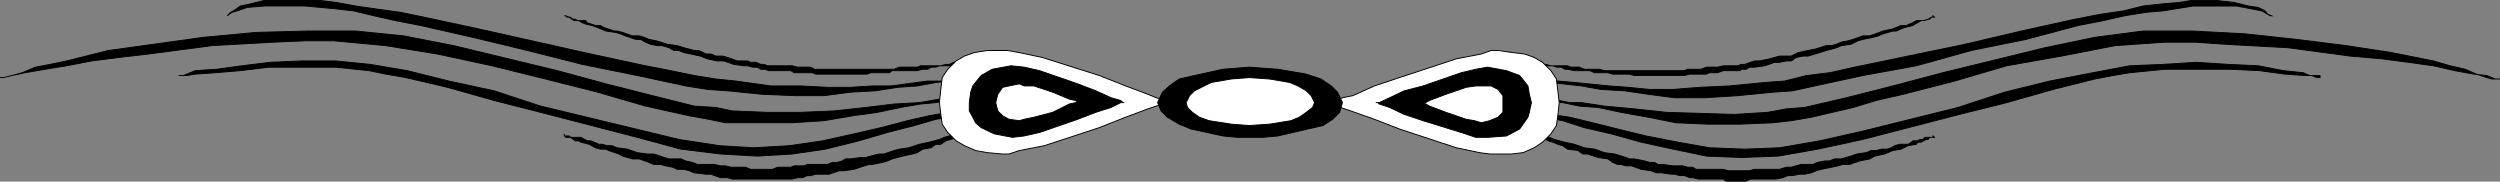 <svg xmlns="http://www.w3.org/2000/svg" width="359.801" height="26.136"><rect width="100%" height="100%" fill="#808080" stroke="none"/><path d="m326.703 2.267-.3-.199-.403-.5-1-.5-1.398-.2-2-.5-2.602-.3h-3.598l-1.902.3-2.398.2-2.7.3-2.8.7-3.399.5-3.601.7-7.7 1.698-8.101 1.903-8.2 1.699-7.699 1.598-3.601.8-3.301.403-3.2.797-2.8.203-5.098.5-4.3.199-3.801.3h-3.399l-3.101-.3-2.7-.2-5-.5-2.398-.202h-3.402.5l1.5.203 2.101.199 2.7.3 2.8.5 3.399.2 3.402.5 3.797.5h4.3l4.802-.3 5.101-.5 2.797-.2 3.203-.7 6.899-1.5 7.699-1.402 7.902-2.199 7.899-1.601 7.5-2 3.601-.7 3.098-.699 3.101-.5 2.399-.199 4.3-.7h6.301l2.098.4 1.5.3.902.5.5.2h-.199"/><path fill="none" stroke="#000" stroke-miterlimit="10" stroke-width=".136" d="m326.703 2.267-.3-.199-.403-.5-1-.5-1.398-.2-2-.5-2.602-.3h-3.598l-1.902.3-2.398.2-2.7.3-2.8.7-3.399.5-3.601.7-7.7 1.698-8.101 1.903-8.2 1.699-7.699 1.598-3.601.8-3.301.403-3.2.797-2.8.203-5.098.5-4.3.199-3.801.3h-3.399l-3.101-.3-2.7-.2-5-.5-2.398-.202h-3.402.5l1.5.203 2.101.199 2.7.3 2.8.5 3.399.2 3.402.5 3.797.5h4.3l4.802-.3 5.101-.5 2.797-.2 3.203-.7 6.899-1.5 7.699-1.402 7.902-2.199 7.899-1.601 7.5-2 3.601-.7 3.098-.699 3.101-.5 2.399-.199 4.3-.7h6.301l2.098.4 1.5.3.902.5.5.2zm0 0"/><path d="m357.902 11.166-1.5-.5-1.601-.7-2.2-.5-2.398-.699-6-1.199-6.5-1-7.203-.902-7.398-.797-7.5-.403h-7.2l-6.902.903-7.2 1.5-14.698 3.597-7.2 1.903-6.699 1.699-6 1.398-2.601.2-2.7.5-4.8.3-9.801-.3-4.598-.5-4.3-.399-3.301-.5h-1.7l-1.5-.3-2.101-.2h-2.399.899l1.199.2 1.5.3h1.402l2.399.5 2.699.2 3.3.699 3.903.703 4 .797 4.598.203h4.601l4.801-.203 2.598-.297 2.902-.5 6-1.403 3.297-1 3.902-.898 7.399-1.902 7.5-2.2 7.902-1.398 7.7-1.5 7.199-.5h4.3l4.301.3 9.098.5 8.902 1.2 4.598.398 3.8.5 3.602.5 3.098.7 2.699.5 1.902.203 1.2.5h.699-1.2l-.699-.203"/><path fill="none" stroke="#000" stroke-miterlimit="10" stroke-width=".136" d="m357.902 11.166-1.5-.5-1.601-.7-2.2-.5-2.398-.699-6-1.199-6.5-1-7.203-.902-7.398-.797-7.5-.403h-7.2l-6.902.903-7.2 1.5-14.698 3.597-7.2 1.903-6.699 1.699-6 1.398-2.601.2-2.7.5-4.8.3-9.801-.3-4.598-.5-4.3-.399-3.301-.5h-1.7l-1.5-.3-2.101-.2h-2.399.899l1.199.2 1.5.3h1.402l2.399.5 2.699.2 3.3.699 3.903.703 4 .797 4.598.203h4.601l4.801-.203 2.598-.297 2.902-.5 6-1.403 3.297-1 3.902-.898 7.399-1.902 7.5-2.2 7.902-1.398 7.7-1.5 7.199-.5h4.3l4.301.3 9.098.5 8.902 1.2 4.598.398 3.8.5 3.602.5 3.098.7 2.699.5 1.902.203 1.2.5h.699-1.2zm0 0"/><path d="M333.902 11.166v-.297h-1.5l-.902-.403-2.898-.3-3.602-.7-4.297-.199-4.601-.3-4.801.3-4.801.2-5.297 1L295 11.665l-6.5 1.601-6.7 2.2-13.698 3.402-6.2 1.398-5.8 1-5 .2-5.102-.2-4.5-.8-4.598-.899-4.101-1-3.598-.902-3.3-.797-2.7-.403-2.101-.3h-3.399l.7.3 1.5.2 2.097.203 2.902.5 3.098 1 3.902.898 4.301 1.2 4.598 1 4.8 1 5 .199 5.301-.2 5.7-1 6.5-1.398L282 16.466l6.8-1.699 6.7-1.898 6-1.5 2.602-.5 2.398-.403 5.102-.5h9.3l4.301.2 3.598.5 2.902.203h1l.7.297h.5"/><path fill="none" stroke="#000" stroke-miterlimit="10" stroke-width=".136" d="M333.902 11.166v-.297h-1.5l-.902-.403-2.898-.3-3.602-.7-4.297-.199-4.601-.3-4.801.3-4.801.2-5.297 1L295 11.665l-6.5 1.601-6.7 2.2-13.698 3.402-6.2 1.398-5.8 1-5 .2-5.102-.2-4.5-.8-4.598-.899-4.101-1-3.598-.902-3.3-.797-2.7-.403-2.101-.3h-3.399l.7.3 1.5.2 2.097.203 2.902.5 3.098 1 3.902.898 4.301 1.2 4.598 1 4.8 1 5 .199 5.301-.2 5.7-1 6.5-1.398L282 16.466l6.8-1.699 6.7-1.898 6-1.5 2.602-.5 2.398-.403 5.102-.5h9.3l4.301.2 3.598.5 2.902.203h1l.7.297zm0 0"/><path d="m218 18.068.703.3.7.2.699.3.699.2 1.5.5.699.2.703.3 1.5.398 1.399.301 1.398.5 1.5.2 1.402.5 1.5.199 1.598.5.5.203h.703l1.5.297.7.203h.699l.5.297h.699l1.5.203h1.402l.7.199h.699l.5.3H248l.703.2h3.098l.699-.2h3.602l1-.3h.699l.699-.2.703-.202h1.7l.699-.297 1-.203h.699l.699-.297h1l1.402-.403.801-.3 1.399-.2.699-.3H270l.8-.2h.7l.703-.199.5-.3.7-.2h1.199l.5-.3.199-.2H276l.3-.199h.5l.2-.3h1.203v-.2l.2.2h-.7l-.203.3h-.297l-.703.398h-.5l-.2.301-1.198.2-1 .5-1.2.199-.699.3-.5.2-1.402.3-.7.403-1.5.297-1.398.5h-1l-.703.203-.898.199-1.5.3-.7.2-.699.3-1 .2H259l-1 .2h-.7l-.698.3-1 .2H252l-.7.3h-2.898l-.402-.3h-3.598l-.8-.2h-.399l-.8-.3h-.7l-.703-.2h-.5l-1.398-.2h-.7l-.8-.3-1.399-.2-1.402-.5H234l-.7-.202h-.5l-.698-.297-.7-.5-1.402-.203-1.5-.5h-.7l-.698-.5-1.5-.2-.7-.5-.699-.199-.703-.3-.7-.2-.8-.5h-.7l-.698-.5-1-.199-.7-.2-.699-.5h-.5l.297-.3"/><path fill="none" stroke="#000" stroke-miterlimit="10" stroke-width=".136" d="m218 18.068.703.3.7.2.699.3.699.2 1.5.5.699.2.703.3 1.5.398 1.399.301 1.398.5 1.5.2 1.402.5 1.5.199 1.598.5.5.203h.703l1.5.297.7.203h.699l.5.297h.699l1.5.203h1.402l.7.199h.699l.5.3H248l.703.2h3.098l.699-.2h3.602l1-.3h.699l.699-.2.703-.202h1.7l.699-.297 1-.203h.699l.699-.297h1l1.402-.403.801-.3 1.399-.2.699-.3H270l.8-.2h.7l.703-.199.5-.3.7-.2h1.199l.5-.3.199-.2H276l.3-.199h.5l.2-.3h1.203v-.2l.2.2h-.7l-.203.3h-.297l-.703.398h-.5l-.2.301-1.198.2-1 .5-1.2.199-.699.3-.5.2-1.402.3-.7.403-1.5.297-1.398.5h-1l-.703.203-.898.199-1.5.3-.7.2-.699.3-1 .2H259l-1 .2h-.7l-.698.3-1 .2H252l-.7.3h-2.898l-.402-.3h-3.598l-.8-.2h-.399l-.8-.3h-.7l-.703-.2h-.5l-1.398-.2h-.7l-.8-.3-1.399-.2-1.402-.5H234l-.7-.202h-.5l-.698-.297-.7-.5-1.402-.203-1.5-.5h-.7l-.698-.5-1.5-.2-.7-.5-.699-.199-.703-.3-.7-.2-.8-.5h-.7l-.698-.5-1-.199-.7-.2-.699-.5h-.5zm0 0"/><path d="M222 9.267h.5l.703.2h2.399l.5.199h1.199l.699.3h2.203l.7.2h11.5l.5-.2h1.898l.8-.3h1.602l.797-.2h2.102l.5-.199h.5l1.398-.5h.703l1.5-.3 1.399-.399h1.699l1-.5 1.402-.3 1-.2.7-.2.898-.3h.8l.7-.2.699-.3 1-.2.703-.202 1.399-.5h1l1.398-.5.5-.2 1.402-.3 1.2-.5h.8l.399-.2.5-.199.5-.3H277l.5-.2.5-.3h.203v-.2l.2.2H278l-.297.3h-.203l-.7.2h-.3l-.5.3-.398.2-.301.199-1.2.3-.5.2-.699.3h-.5l-.699.2-.703.203-.7.297-.698.203-1.5.297-.7.203-1 .5-1.402.199-.7.3-.698.2-.801.2-.899.3-.699.2-1 .3h-.703l-1 .2-.7.5h-.698l-1 .198h-.7l-1.402.5-1.5.2h-.7l-.5.3h-.698l-.2.2H248l-.797.3H246l-.398.2h-2.399l-.8.203h-7.2l-.703-.203h-2.398l-.7-.2H229.5l-.7-.3h-2.198l-1-.2h-.399l-.5-.3H224l-.5-.2h-1.7l.2-.199"/><path fill="none" stroke="#000" stroke-miterlimit="10" stroke-width=".136" d="M222 9.267h.5l.703.2h2.399l.5.199h1.199l.699.3h2.203l.7.2h11.5l.5-.2h1.898l.8-.3h1.602l.797-.2h2.102l.5-.199h.5l1.398-.5h.703l1.5-.3 1.399-.399h1.699l1-.5 1.402-.3 1-.2.7-.2.898-.3h.8l.7-.2.699-.3 1-.2.703-.202 1.399-.5h1l1.398-.5.5-.2 1.402-.3 1.2-.5h.8l.399-.2.5-.199.5-.3H277l.5-.2.5-.3h.203v-.2l.2.2H278l-.297.3h-.203l-.7.2h-.3l-.5.3-.398.2-.301.199-1.2.3-.5.2-.699.3h-.5l-.699.2-.703.203-.7.297-.698.203-1.5.297-.7.203-1 .5-1.402.199-.7.3-.698.2-.801.2-.899.3-.699.2-1 .3h-.703l-1 .2-.7.5h-.698l-1 .198h-.7l-1.402.5-1.5.2h-.7l-.5.3h-.698l-.2.2H248l-.797.3H246l-.398.2h-2.399l-.8.203h-7.2l-.703-.203h-2.398l-.7-.2H229.5l-.7-.3h-2.198l-1-.2h-.399l-.5-.3H224l-.5-.2h-1.7zm0 0"/><path fill="#fff" d="M191.602 14.767h.199l.5-.3.902-.399 1.5-.3 3.098-1.4 3.601-1.202 8.2-2.7 3.601-.699 1.399-.5h1l2.101.301 1.7.2 1.398.5 1.199.698 1.203 1.2.797 1.203.203 1.699.2 1.7-.2 1.898-.203 1.402-.797 1.2L222 20.465l-1.2.801-1.597.7-1.703.199h-3.098l-1.5-.2-3.3-.699-8.2-2.699-3.601-1.402-3.399-1.2-2.101-.699-.5-.5h-.2"/><path fill="none" stroke="#000" stroke-miterlimit="10" stroke-width=".136" d="M191.602 14.767h.199l.5-.3.902-.399 1.5-.3 3.098-1.4 3.601-1.202 8.2-2.7 3.601-.699 1.399-.5h1l2.101.301 1.7.2 1.398.5 1.199.698 1.203 1.2.797 1.203.203 1.699.2 1.7-.2 1.898-.203 1.402-.797 1.2L222 20.465l-1.2.801-1.597.7-1.703.199h-3.098l-1.5-.2-3.3-.699-8.2-2.699-3.601-1.402-3.399-1.2-2.101-.699-.5-.5zm0 0"/><path d="M198 14.767h.5l1.5-.699 2.102-1 2.699-.7 5.5-1.902 2.101-.5 1.7-.3 2.699.5 1.902.703 1.2 1.5.199 1.199.3 1.2-.3 1.398-.2.703-1.199 1.699-1.902 1-2.7.2h-1.699l-2.101-.7-5.5-1.7-2.7-.902-2.101-1-1.5-.5-.2-.199h-.3"/><path fill="none" stroke="#000" stroke-miterlimit="10" stroke-width=".136" d="M198 14.767h.5l1.5-.699 2.102-1 2.699-.7 5.5-1.902 2.101-.5 1.7-.3 2.699.5 1.902.703 1.2 1.5.199 1.199.3 1.2-.3 1.398-.2.703-1.199 1.699-1.902 1-2.7.2h-1.699l-2.101-.7-5.5-1.7-2.7-.902-2.101-1-1.5-.5-.2-.199zm0 0"/><path fill="#fff" d="M204.8 14.767h.403l.5-.3 2.399-.899 2.898-1 1.402-.2h2.2l1 .5.699.9v2.398l-.7.703-1.199.5-1.199.297-1-.297-1.203-.203-2.898-1-2.399-.899-.5-.3-.402-.2"/><path fill="none" stroke="#000" stroke-miterlimit="10" stroke-width=".136" d="M204.8 14.767h.403l.5-.3 2.399-.899 2.898-1 1.402-.2h2.2l1 .5.699.9v2.398l-.7.703-1.199.5-1.199.297-1-.297-1.203-.203-2.898-1-2.399-.899-.5-.3zm0 0"/><path d="m32.902 2.068.301-.3.399-.2 1-.7L36 .569l2-.5h8.102l2.398.3 2.703.5 2.797.4 3.602.5L61 2.465l7.902 1.7L85 7.767l7.902 1.7 3.598.699 3.402.703 3.098.5 2.902.297 5 .703h4.301l3.899.199h3.3l3.2-.2h2.601l5.297-.702h3.602l1.199-.297H139l-.7.297h-1.5l-2.097.203-2.703.5-2.797.199-3.203.5-3.598.2-3.8.5H114.5l-4.797-.2-5-.5-2.902-.2-3.098-.5-7-1.5-7.902-1.6-7.899-2L68 5.367l-7.5-1.702-3.598-.7-3.101-.699-2.899-.699-2.601-.3L44 .867h-6l-2.398.2-1.5.5-.7.2-.699.5.2-.2"/><path fill="none" stroke="#000" stroke-miterlimit="10" stroke-width=".136" d="m32.902 2.068.301-.3.399-.2 1-.7L36 .569l2-.5h8.102l2.398.3 2.703.5 2.797.4 3.602.5L61 2.465l7.902 1.7L85 7.767l7.902 1.7 3.598.699 3.402.703 3.098.5 2.902.297 5 .703h4.301l3.899.199h3.3l3.2-.2h2.601l5.297-.702h3.602l1.199-.297H139l-.7.297h-1.5l-2.097.203-2.703.5-2.797.199-3.203.5-3.598.2-3.8.5H114.5l-4.797-.2-5-.5-2.902-.2-3.098-.5-7-1.5-7.902-1.6-7.899-2L68 5.367l-7.5-1.702-3.598-.7-3.101-.699-2.899-.699-2.601-.3L44 .867h-6l-2.398.2-1.5.5-.7.2-.699.5zm0 0"/><path d="m1.703 10.869 1.5-.403 1.899-.8 2.101-.399 2.399-.5 6-1.5 6.5-.898 7.199-1 7.5-.703 7.402-.2h7l6.899.7L65.3 6.568l14.902 3.598 7 1.902 6.7 1.7 6 1.5 3.097.198 2.402.5 5 .2h4.801l4.797-.2 4.602-.5 4.101-.5 3.598-.199 2.902-.5 2.098-.199h2.402-.902l-1 .2-1.7.198-1.398.301-2.203.2-2.898.5-3.301.699-3.598.5-4.101.703-4.602.297h-9.598l-2.402-.5-2.797-.5-6.3-1.399-6.903-2-7.5-1.898-7.7-1.903-7.898-1.699L55.5 6.568l-7.5-.7h-4l-4.598.2-8.902.5-9.098 1.2-4.3.5-3.899.5-3.601.698-3.102.5-2.898.5-1.899.403-1.203.297H0h.5l1.203-.297"/><path fill="none" stroke="#000" stroke-miterlimit="10" stroke-width=".136" d="m1.703 10.869 1.5-.403 1.899-.8 2.101-.399 2.399-.5 6-1.5 6.5-.898 7.199-1 7.5-.703 7.402-.2h7l6.899.7L65.3 6.568l14.902 3.598 7 1.902 6.7 1.7 6 1.5 3.097.198 2.402.5 5 .2h4.801l4.797-.2 4.602-.5 4.101-.5 3.598-.199 2.902-.5 2.098-.199h2.402-.902l-1 .2-1.7.198-1.398.301-2.203.2-2.898.5-3.301.699-3.598.5-4.101.703-4.602.297h-9.598l-2.402-.5-2.797-.5-6.3-1.399-6.903-2-7.5-1.898-7.7-1.903-7.898-1.699L55.5 6.568l-7.5-.7h-4l-4.598.2-8.902.5-9.098 1.2-4.3.5-3.899.5-3.601.698-3.102.5-2.898.5-1.899.403-1.203.297H0h.5zm0 0"/><path d="M25.703 10.869h.7l1.699-.703 3.101-.2 3.598-.5 4.101-.5 4.598-.199h4.8l5 .5 5.302.899 6 1.5 6.5 1.402 6.699 2.2 13.699 3.3 6.203 1.5 5.797.898 5 .301 5.102-.3 4.8-.7 4.5-1 3.899-.898 3.8-1 3.102-.703 2.7-.5h5.5-.7l-1.203.3-2.2.2-3.097.5-3.101.902-3.899 1-4.101 1.2-4.801 1.198-4.801.7-5 .3-5.297-.3-5.703-.7-6.297-1.699-13.902-3.601-6.7-1.7-6.699-1.898-6-1.402-2.902-.5-2.398-.5-4.801-.5h-9.598l-4.101.5-3.602.3-2.898.2-1.2.203h-1.199"/><path fill="none" stroke="#000" stroke-miterlimit="10" stroke-width=".136" d="M25.703 10.869h.7l1.699-.703 3.101-.2 3.598-.5 4.101-.5 4.598-.199h4.8l5 .5 5.302.899 6 1.5 6.5 1.402 6.699 2.2 13.699 3.3 6.203 1.5 5.797.898 5 .301 5.102-.3 4.8-.7 4.5-1 3.899-.898 3.8-1 3.102-.703 2.7-.5h5.5-.7l-1.203.3-2.2.2-3.097.5-3.101.902-3.899 1-4.101 1.2-4.801 1.198-4.801.7-5 .3-5.297-.3-5.703-.7-6.297-1.699-13.902-3.601-6.7-1.7-6.699-1.898-6-1.402-2.902-.5-2.398-.5-4.801-.5h-9.598l-4.101.5-3.602.3-2.898.2-1.2.203zm0 0"/><path d="m141.602 17.869-.7.199-.699.3-1.402.5-.801.2-1.398.5-.7.2-.699.3-1.5.398-1.402.301-1.5.5-1.399.2-.699.199-1.5.5h-.703l-1.2.3-.698.2h-.7l-1.5.203h-.699l-.5.297-.703.203h-.7l-.698.297h-2.899l-.5.203h-1.402l-.5.199h-1.899l-.699.3H108l-.7-.3h-2.097l-.8-.2h-.7l-.902-.202h-2.399l-.8-.297-.899-.203-.703-.297h-1.7l-.698-.203-1.5-.5h-.899l-1.5-.2-1.402-.5-1.5-.199-.7-.3h-.699l-.699-.2h-.5l-.703-.3-.5-.2h-.5l-.898-.5h-1.5l-.2-.199h-.699v-.3.3h.2v.2h.699l.699.5h.5l.3.198 1.2.301.902.5.7.2h.8l.399.199 1.5.5.5.3L91 22.87h1l1.402.5.7.297h1l.699.203 1 .199.699.3h.902l.801.2.7.3 1.699.2h.699l1.402.5h1l.7.2H114l.8-.2h.7l.703-.3h.5l.7-.2h1.898l1.5-.5h.699l1.402-.2 1.5-.5.7-.202h.5L127 23.37l.703-.203.7-.297 1.5-.403 1.398-.3.699-.2.8-.5 1.2-.199.703-.5h.7l.699-.5.699-.199 1-.3.699-.2 1.5-.7.703-.3.7-.2.5-.3-.301-.2"/><path fill="none" stroke="#000" stroke-miterlimit="10" stroke-width=".136" d="m141.602 17.869-.7.199-.699.3-1.402.5-.801.2-1.398.5-.7.2-.699.3-1.5.398-1.402.301-1.5.5-1.399.2-.699.199-1.5.5h-.703l-1.2.3-.698.2h-.7l-1.5.203h-.699l-.5.297-.703.203h-.7l-.698.297h-2.899l-.5.203h-1.402l-.5.199h-1.899l-.699.3H108l-.7-.3h-2.097l-.8-.2h-.7l-.902-.202h-2.399l-.8-.297-.899-.203-.703-.297h-1.7l-.698-.203-1.5-.5h-.899l-1.5-.2-1.402-.5-1.5-.199-.7-.3h-.699l-.699-.2h-.5l-.703-.3-.5-.2h-.5l-.898-.5h-1.5l-.2-.199h-.699v-.3.3h.2v.2h.699l.699.5h.5l.3.198 1.2.301.902.5.7.2h.8l.399.199 1.5.5.5.3L91 22.87h1l1.402.5.7.297h1l.699.203 1 .199.699.3h.902l.801.2.7.3 1.699.2h.699l1.402.5h1l.7.2H114l.8-.2h.7l.703-.3h.5l.7-.2h1.898l1.5-.5h.699l1.402-.2 1.5-.5.7-.202h.5L127 23.37l.703-.203.7-.297 1.5-.403 1.398-.3.699-.2.8-.5 1.2-.199.703-.5h.7l.699-.5.699-.199 1-.3.699-.2 1.5-.7.703-.3.7-.2.5-.3zm0 0"/><path d="M137.8 8.966h-.5l-.698.301h-.5l-.7.2H132.5l-.5.199h-2.598l-.699.3h-11.5l-.5-.3h-1.902l-.801-.2h-3.598L110 9.267h-.5l-.7-.3h-.8l-.398-.2h-1.5l-1.399-.5-.703-.199h-1l-.7-.3h-.698l-1-.5h-.7l-.699-.2-.8-.2-.903-.3-1.5-.2-.898-.3-.7-.2-1-.202-.699-.297L92 5.166h-1l-1.398-.5-.801-.2h-.399l-1.5-.5-.5-.3h-.699L84.5 3.267l-.2-.3h-1.198l-.301-.2h-.399l-.3-.3h-.2l-.5-.2h-.199.2l.199.2h.3l.7.5h.699l.5.3.5.2.902.199.797.3 1.203.5 1.399.2.699.203.699.297 1.5.5h.703l.7.402.699.3 1 .2h.699l1 .3.699.4h.703l.7.3 1 .2 1.398.3 1 .398 1.402.301h1l1.399.5 1.5.2h.5l.699.199H109l.5.3h.5l.703.2h3.098l.5.3h2.601l.5.2h7.399l.5-.2H128l.402-.3H132l.8-.2h.7l.5-.3h.703l.5-.2h1.899l.699-.199H138l-.2-.3"/><path fill="none" stroke="#000" stroke-miterlimit="10" stroke-width=".136" d="M137.8 8.966h-.5l-.698.301h-.5l-.7.2H132.5l-.5.199h-2.598l-.699.3h-11.5l-.5-.3h-1.902l-.801-.2h-3.598L110 9.267h-.5l-.7-.3h-.8l-.398-.2h-1.5l-1.399-.5-.703-.199h-1l-.7-.3h-.698l-1-.5h-.7l-.699-.2-.8-.2-.903-.3-1.5-.2-.898-.3-.7-.2-1-.202-.699-.297L92 5.166h-1l-1.398-.5-.801-.2h-.399l-1.5-.5-.5-.3h-.699L84.5 3.267l-.2-.3h-1.198l-.301-.2h-.399l-.3-.3h-.2l-.5-.2h-.199.2l.199.2h.3l.7.5h.699l.5.3.5.2.902.199.797.3 1.203.5 1.399.2.699.203.699.297 1.5.5h.703l.7.402.699.3 1 .2h.699l1 .3.699.4h.703l.7.3 1 .2 1.398.3 1 .398 1.402.301h1l1.399.5 1.5.2h.5l.699.199H109l.5.3h.5l.703.2h3.098l.5.3h2.601l.5.2h7.399l.5-.2H128l.402-.3H132l.8-.2h.7l.5-.3h.703l.5-.2h1.899l.699-.199H138Zm0 0"/><path fill="#fff" d="m168 14.767-.7-.5-.898-.199-1.199-.5-3.203-1.2-3.797-1.5-8.203-2.6-3.297-.7-1.703-.3h-2.898l-1.899.3-1.402.5-1.2.7-1.199 1.198-.8 1.2-.2 1.703-.199 1.898.2 1.7.199 1.402.8 1.199 1.2 1.2 1.199.698 1.601.7 1.7.3 2.199.2h.902l1.5-.5 3.598-.7 7.902-2.597 3.797-1.5 3.203-1.203 2.098-.7.699-.199"/><path fill="none" stroke="#000" stroke-miterlimit="10" stroke-width=".136" d="m168 14.767-.7-.5-.898-.199-1.199-.5-3.203-1.2-3.797-1.5-8.203-2.6-3.297-.7-1.703-.3h-2.898l-1.899.3-1.402.5-1.2.7-1.199 1.198-.8 1.2-.2 1.703-.199 1.898.2 1.7.199 1.402.8 1.199 1.2 1.2 1.199.698 1.601.7 1.7.3 2.199.2h.902l1.5-.5 3.598-.7 7.902-2.597 3.797-1.5 3.203-1.203 2.098-.7zm0 0"/><path d="M161.8 14.767h-.198l-.301-.3-1.399-.399-2.199-1-2.601-1-5.5-1.902-2.2-.5-1.902-.2-2.7.5-1.597.903-1.203 1.5-.297.898-.203 1.5v1.2l.5.902.402.797.801.703 1.899.898 2.601.5 1.7-.199 2.199-.5 5.5-1.902 2.601-1 2.2-.7 1.398-.699h.5"/><path fill="none" stroke="#000" stroke-miterlimit="10" stroke-width=".136" d="M161.8 14.767h-.198l-.301-.3-1.399-.399-2.199-1-2.601-1-5.5-1.902-2.2-.5-1.902-.2-2.7.5-1.597.903-1.203 1.5-.297.898-.203 1.5v1.2l.5.902.402.797.801.703 1.899.898 2.601.5 1.7-.199 2.199-.5 5.5-1.902 2.601-1 2.2-.7 1.398-.699zm0 0"/><path fill="#fff" d="m155.102 14.767-.301-.3-.899-.2-2.402-1-2.7-.898h-1.398l-.699-.301-1.5.3-.902.2-.7 1-.3 1.2.3 1.198.7.7.902.5 1.5.203.7-.203 1.398-.297 2.699-.703 2.402-1.2.899-.199h.3"/><path fill="none" stroke="#000" stroke-miterlimit="10" stroke-width=".136" d="m155.102 14.767-.301-.3-.899-.2-2.402-1-2.7-.898h-1.398l-.699-.301-1.5.3-.902.2-.7 1-.3 1.2.3 1.198.7.7.902.5 1.5.203.7-.203 1.398-.297 2.699-.703 2.402-1.2.899-.199zm0 0"/><path d="m166.602 14.767.699-1.5 1-.898 1.402-1 2.2-.5L176 9.966l3.8-.3 4.102.3 4.098.7 2.102.703 1.5 1 .898.898.703 1.5-.402 1.399-1 1-1.399.902-2.199.5-4.3 1-2.2.2h-3.601l-2.102-.2-4.598-1-1.699-.7-1.703-1-.898-.902-.5-1.199"/><path fill="none" stroke="#000" stroke-miterlimit="10" stroke-width=".136" d="m166.602 14.767.699-1.5 1-.898 1.402-1 2.2-.5L176 9.966l3.8-.3 4.102.3 4.098.7 2.102.703 1.5 1 .898.898.703 1.5-.402 1.399-1 1-1.399.902-2.199.5-4.3 1-2.2.2h-3.601l-2.102-.2-4.598-1-1.699-.7-1.703-1-.898-.902zm0 0"/><path fill="#fff" d="m170.703 14.767.5-1 .7-.699 2.398-1.2 2.902-.5 2.598-.202 2.902.203 2.899.5 1.199.5 1.199.699.703.7.5 1-.3.698-.903.7-1 .703-1.2.5-3.097.5-2.902.199-2.598-.2-3.203-.5-1.398-.5-1-.702-.7-.7-.199-.699"/><path fill="none" stroke="#000" stroke-miterlimit="10" stroke-width=".136" d="m170.703 14.767.5-1 .7-.699 2.398-1.2 2.902-.5 2.598-.202 2.902.203 2.899.5 1.199.5 1.199.699.703.7.5 1-.3.698-.903.7-1 .703-1.2.5-3.097.5-2.902.199-2.598-.2-3.203-.5-1.398-.5-1-.702-.7-.7zm0 0"/></svg>
